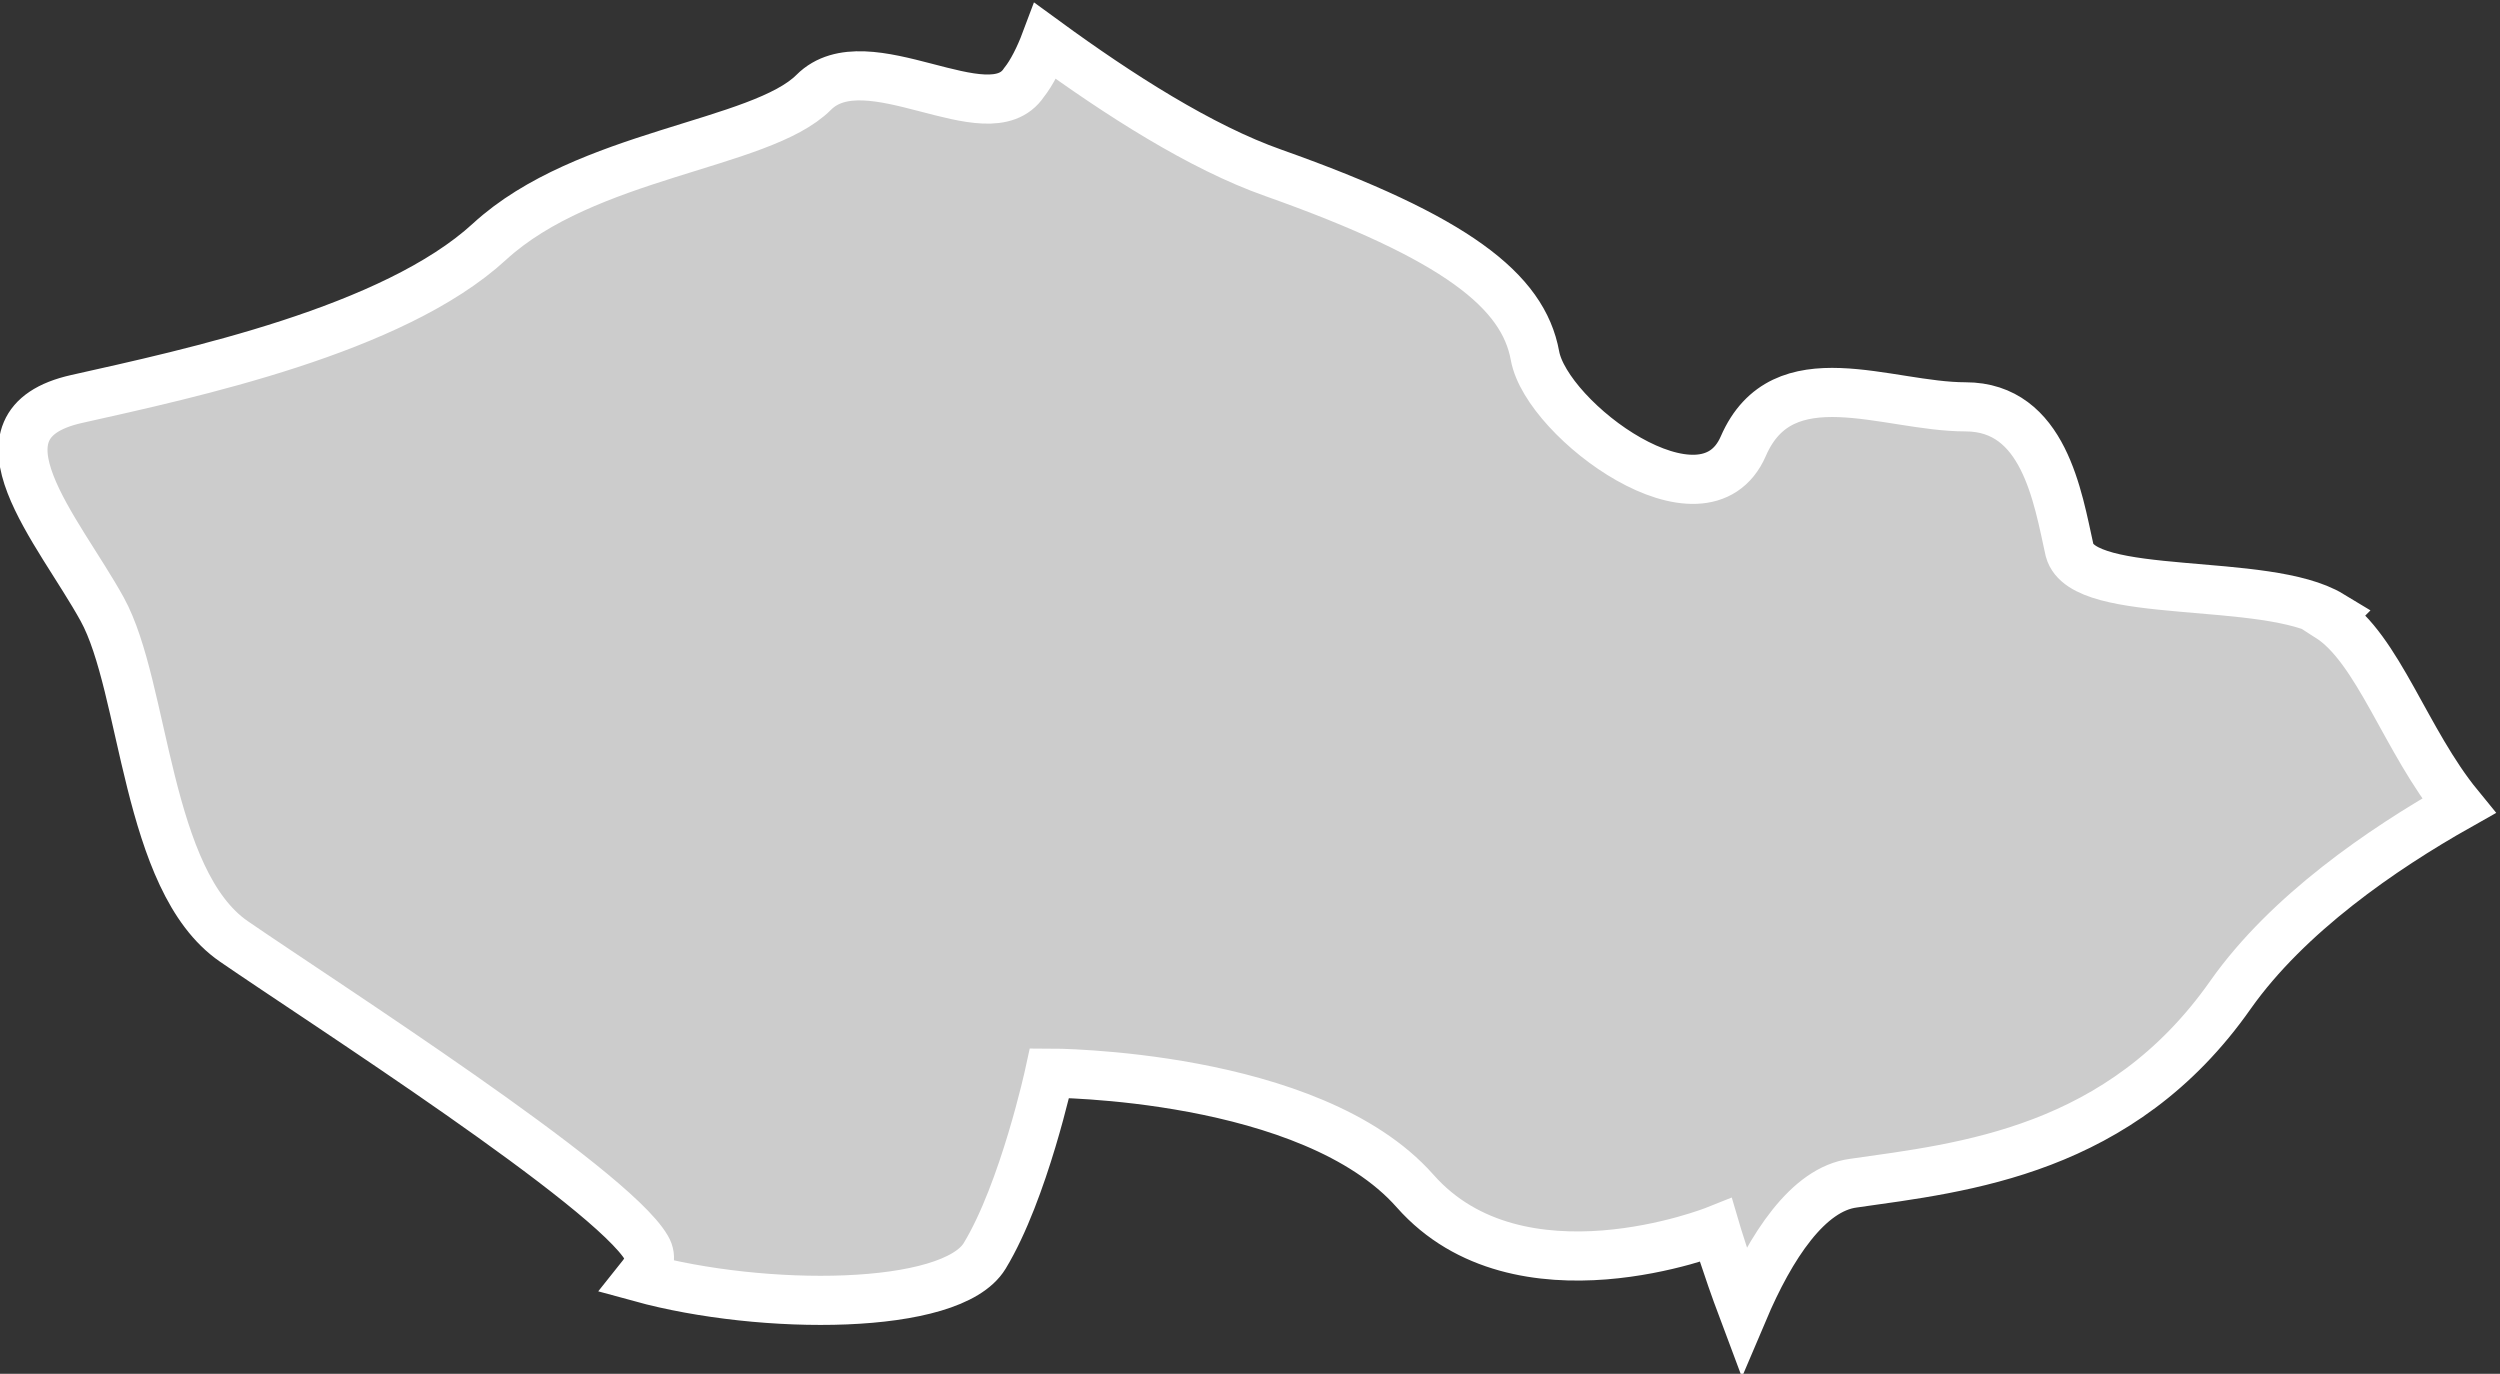 <?xml version="1.0" encoding="UTF-8"?>
<svg xmlns="http://www.w3.org/2000/svg" id="Layer_2" viewBox="0 0 12.72 6.99">
  <rect x="0" y="0" width="12.72" height="6.99" fill="#333333" stroke="none"/>
  <defs>
    <style>.cls-1{fill:#ccc;stroke:#fff;stroke-miterlimit:10;stroke-width:.25px;}</style>
  </defs>
  <g id="Objects">
    <path class="cls-1" d="m11.86,3.13c-.33-.2-1.26-.07-1.33-.33-.06-.27-.13-.73-.53-.73s-.93-.26-1.13.2c-.2.46-1-.13-1.06-.46-.06-.33-.4-.6-1.33-.93-.37-.13-.79-.4-1.16-.67-.03.08-.07.16-.11.21-.18.27-.8-.22-1.07.05s-1.16.31-1.65.76c-.49.45-1.52.67-2.1.8-.58.13-.09.67.13,1.07.22.4.22,1.38.67,1.69.45.31,1.92,1.25,2.1,1.56.03.05.01.1-.03.15.62.17,1.58.17,1.75-.11.2-.33.33-.93.33-.93,0,0,1.33,0,1.86.6.53.6,1.53.2,1.53.2,0,0,.05.17.14.41.14-.33.33-.62.56-.65.56-.08,1.36-.16,1.92-.96.29-.41.77-.74,1.16-.96-.27-.33-.41-.8-.66-.96Z"></path>
  </g>
</svg>
